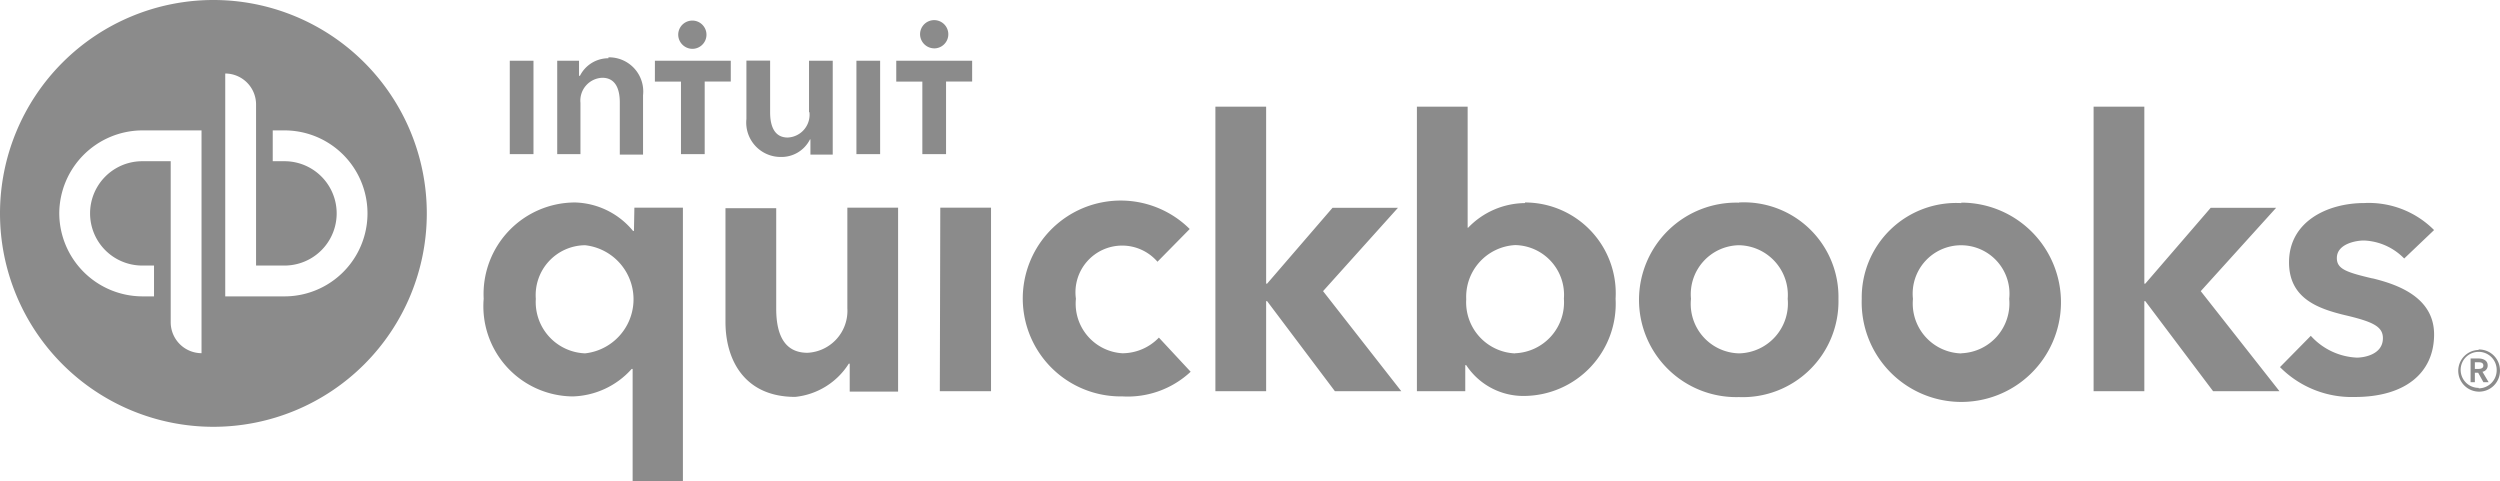 <svg id="Intuit_QuickBooks_logo-edit" xmlns="http://www.w3.org/2000/svg" width="106.175" height="20.441" viewBox="0 0 106.175 20.441">
  <path id="Path_58833" data-name="Path 58833" d="M187.109,33.476c0-.2-.2-.282-.383-.282h-.342V34.2h.181v-.4h.141l.222.4h.222l-.262-.443a.263.263,0,0,0,.222-.262Zm-.544.161v-.282h.161c.1,0,.2.02.2.141s-.121.141-.222.141Zm.161-.806a.886.886,0,1,0,.906.886c0-.007,0-.013,0-.02h0a.89.89,0,0,0-.886-.886h-.02Zm0,1.611a.765.765,0,1,1,.766-.765c0,.007,0,.013,0,.02a.769.769,0,0,1-.765.765Zm-57.6-1.47a2.11,2.11,0,0,1-1.974-2.316,1.983,1.983,0,0,1,3.464-1.571l1.369-1.39a4.159,4.159,0,1,0-2.86,7.109,3.914,3.914,0,0,0,2.9-1.047l-1.349-1.45A2.156,2.156,0,0,1,129.128,32.972Zm-7.754,1.611h2.175V26.79h-2.155Zm-3.927-3.524a1.784,1.784,0,0,1-1.692,1.893c-.866,0-1.329-.6-1.329-1.873V26.81h-2.155v4.833c0,1.611.806,3.182,2.96,3.182a3.056,3.056,0,0,0,2.276-1.41h.04V34.6H119.6V26.79h-2.155Zm-9.063-3.283h-.04a3.3,3.3,0,0,0-2.457-1.208A3.889,3.889,0,0,0,102,30.656a3.829,3.829,0,0,0,3.786,4.149,3.486,3.486,0,0,0,2.5-1.168h.04V38.41h2.135V26.79H108.4Zm-2.074,5.2a2.18,2.18,0,0,1-2.094-2.316,2.118,2.118,0,0,1,2.094-2.276,2.31,2.31,0,0,1,0,4.592Zm49-6.4a4.13,4.13,0,1,0,0,8.257,4.069,4.069,0,0,0,4.229-4.169A4.016,4.016,0,0,0,155.309,26.568Zm0,6.4a2.1,2.1,0,0,1-2.034-2.316,2.082,2.082,0,0,1,2.034-2.276,2.114,2.114,0,0,1,2.074,2.276,2.12,2.12,0,0,1-2.054,2.316Zm26.906-3.182c-1.108-.262-1.51-.4-1.51-.866,0-.6.806-.745,1.148-.745a2.525,2.525,0,0,1,1.712.765l1.269-1.208a3.908,3.908,0,0,0-2.96-1.148c-1.571,0-3.2.785-3.2,2.517,0,1.51,1.188,1.954,2.336,2.235,1.208.282,1.651.483,1.651.987,0,.7-.806.826-1.108.826a2.8,2.8,0,0,1-1.954-.926l-1.309,1.329a4.289,4.289,0,0,0,3.182,1.269c2.115,0,3.363-1.007,3.363-2.658C184.833,30.6,183.3,30.052,182.215,29.79Zm-4.088-3h-2.779l-2.779,3.222h-.04V22.5h-2.155V34.584h2.155V30.757h.04l2.88,3.826h2.819l-3.343-4.249Zm-31.9-.2a3.384,3.384,0,0,0-2.417,1.047h-.02V22.5h-2.155V34.584h2.054V33.476h.04a2.9,2.9,0,0,0,2.437,1.309,3.916,3.916,0,0,0,3.907-4.129,3.858,3.858,0,0,0-3.847-4.088Zm-.423,6.384a2.171,2.171,0,0,1-2.074-2.3,2.2,2.2,0,0,1,2.074-2.3,2.114,2.114,0,0,1,2.074,2.276A2.164,2.164,0,0,1,145.8,32.972Zm-4.974-6.183h-2.779l-2.779,3.222h-.04V22.5h-2.155V34.584h2.155V30.757h.04l2.88,3.826h2.82l-3.323-4.249Zm23.926-.2a4.012,4.012,0,0,0-4.229,4.068,4.232,4.232,0,1,0,4.229-4.088Zm0,6.384a2.12,2.12,0,0,1-2.054-2.316,2.056,2.056,0,1,1,4.088,0A2.117,2.117,0,0,1,164.754,32.972Z" transform="translate(-81.458 -17.969)" fill="#8b8b8b"/>
  <path id="Path_58834" data-name="Path 58834" d="M9.063,0A9.063,9.063,0,1,1,0,9.063,9.067,9.067,0,0,1,9.063,0ZM2.517,9.063a3.541,3.541,0,0,0,3.524,3.524h.5V11.278h-.5a2.215,2.215,0,0,1,0-4.431H7.25v6.847A1.315,1.315,0,0,0,8.559,15V5.538H6.042A3.541,3.541,0,0,0,2.517,9.063Zm9.566-3.524h-.5V6.847h.5a2.215,2.215,0,1,1,0,4.431H10.875V4.431A1.315,1.315,0,0,0,9.566,3.122v9.465h2.517a3.524,3.524,0,1,0,0-7.049Z" fill="#8b8b8b" fill-rule="evenodd"/>
  <path id="Path_58835" data-name="Path 58835" d="M115.254,5.428a.6.6,0,1,0-.6-.6A.607.607,0,0,0,115.254,5.428Zm-3.565.4a1.351,1.351,0,0,0-1.208.745h-.04V5.932h-.926V9.9h.987V7.724a.97.97,0,0,1,.926-1.067c.624,0,.745.584.745,1.047V9.92h.987V7.4a1.45,1.45,0,0,0-1.47-1.611ZM107.5,9.9h1.007V5.932H107.5Zm18.025-4.491a.6.6,0,1,0-.6-.6A.607.607,0,0,0,125.525,5.408Zm-1.611.524v.886h1.108V9.9h1.007V6.818h1.108V5.932ZM122.222,9.9h1.007V5.932h-1.007Zm-8.559-3.081h1.108V9.9h1.007V6.818h1.108V5.932h-3.222Zm6.565,1.309a.97.97,0,0,1-.926,1.067c-.624,0-.745-.6-.745-1.067v-2.2H117.55V8.409a1.461,1.461,0,0,0,1.47,1.611,1.351,1.351,0,0,0,1.229-.745h.02V9.92h.947V5.932h-1.007V8.107Z" transform="translate(-85.85 -3.354)" fill="#8b8b8b"/>
</svg>
